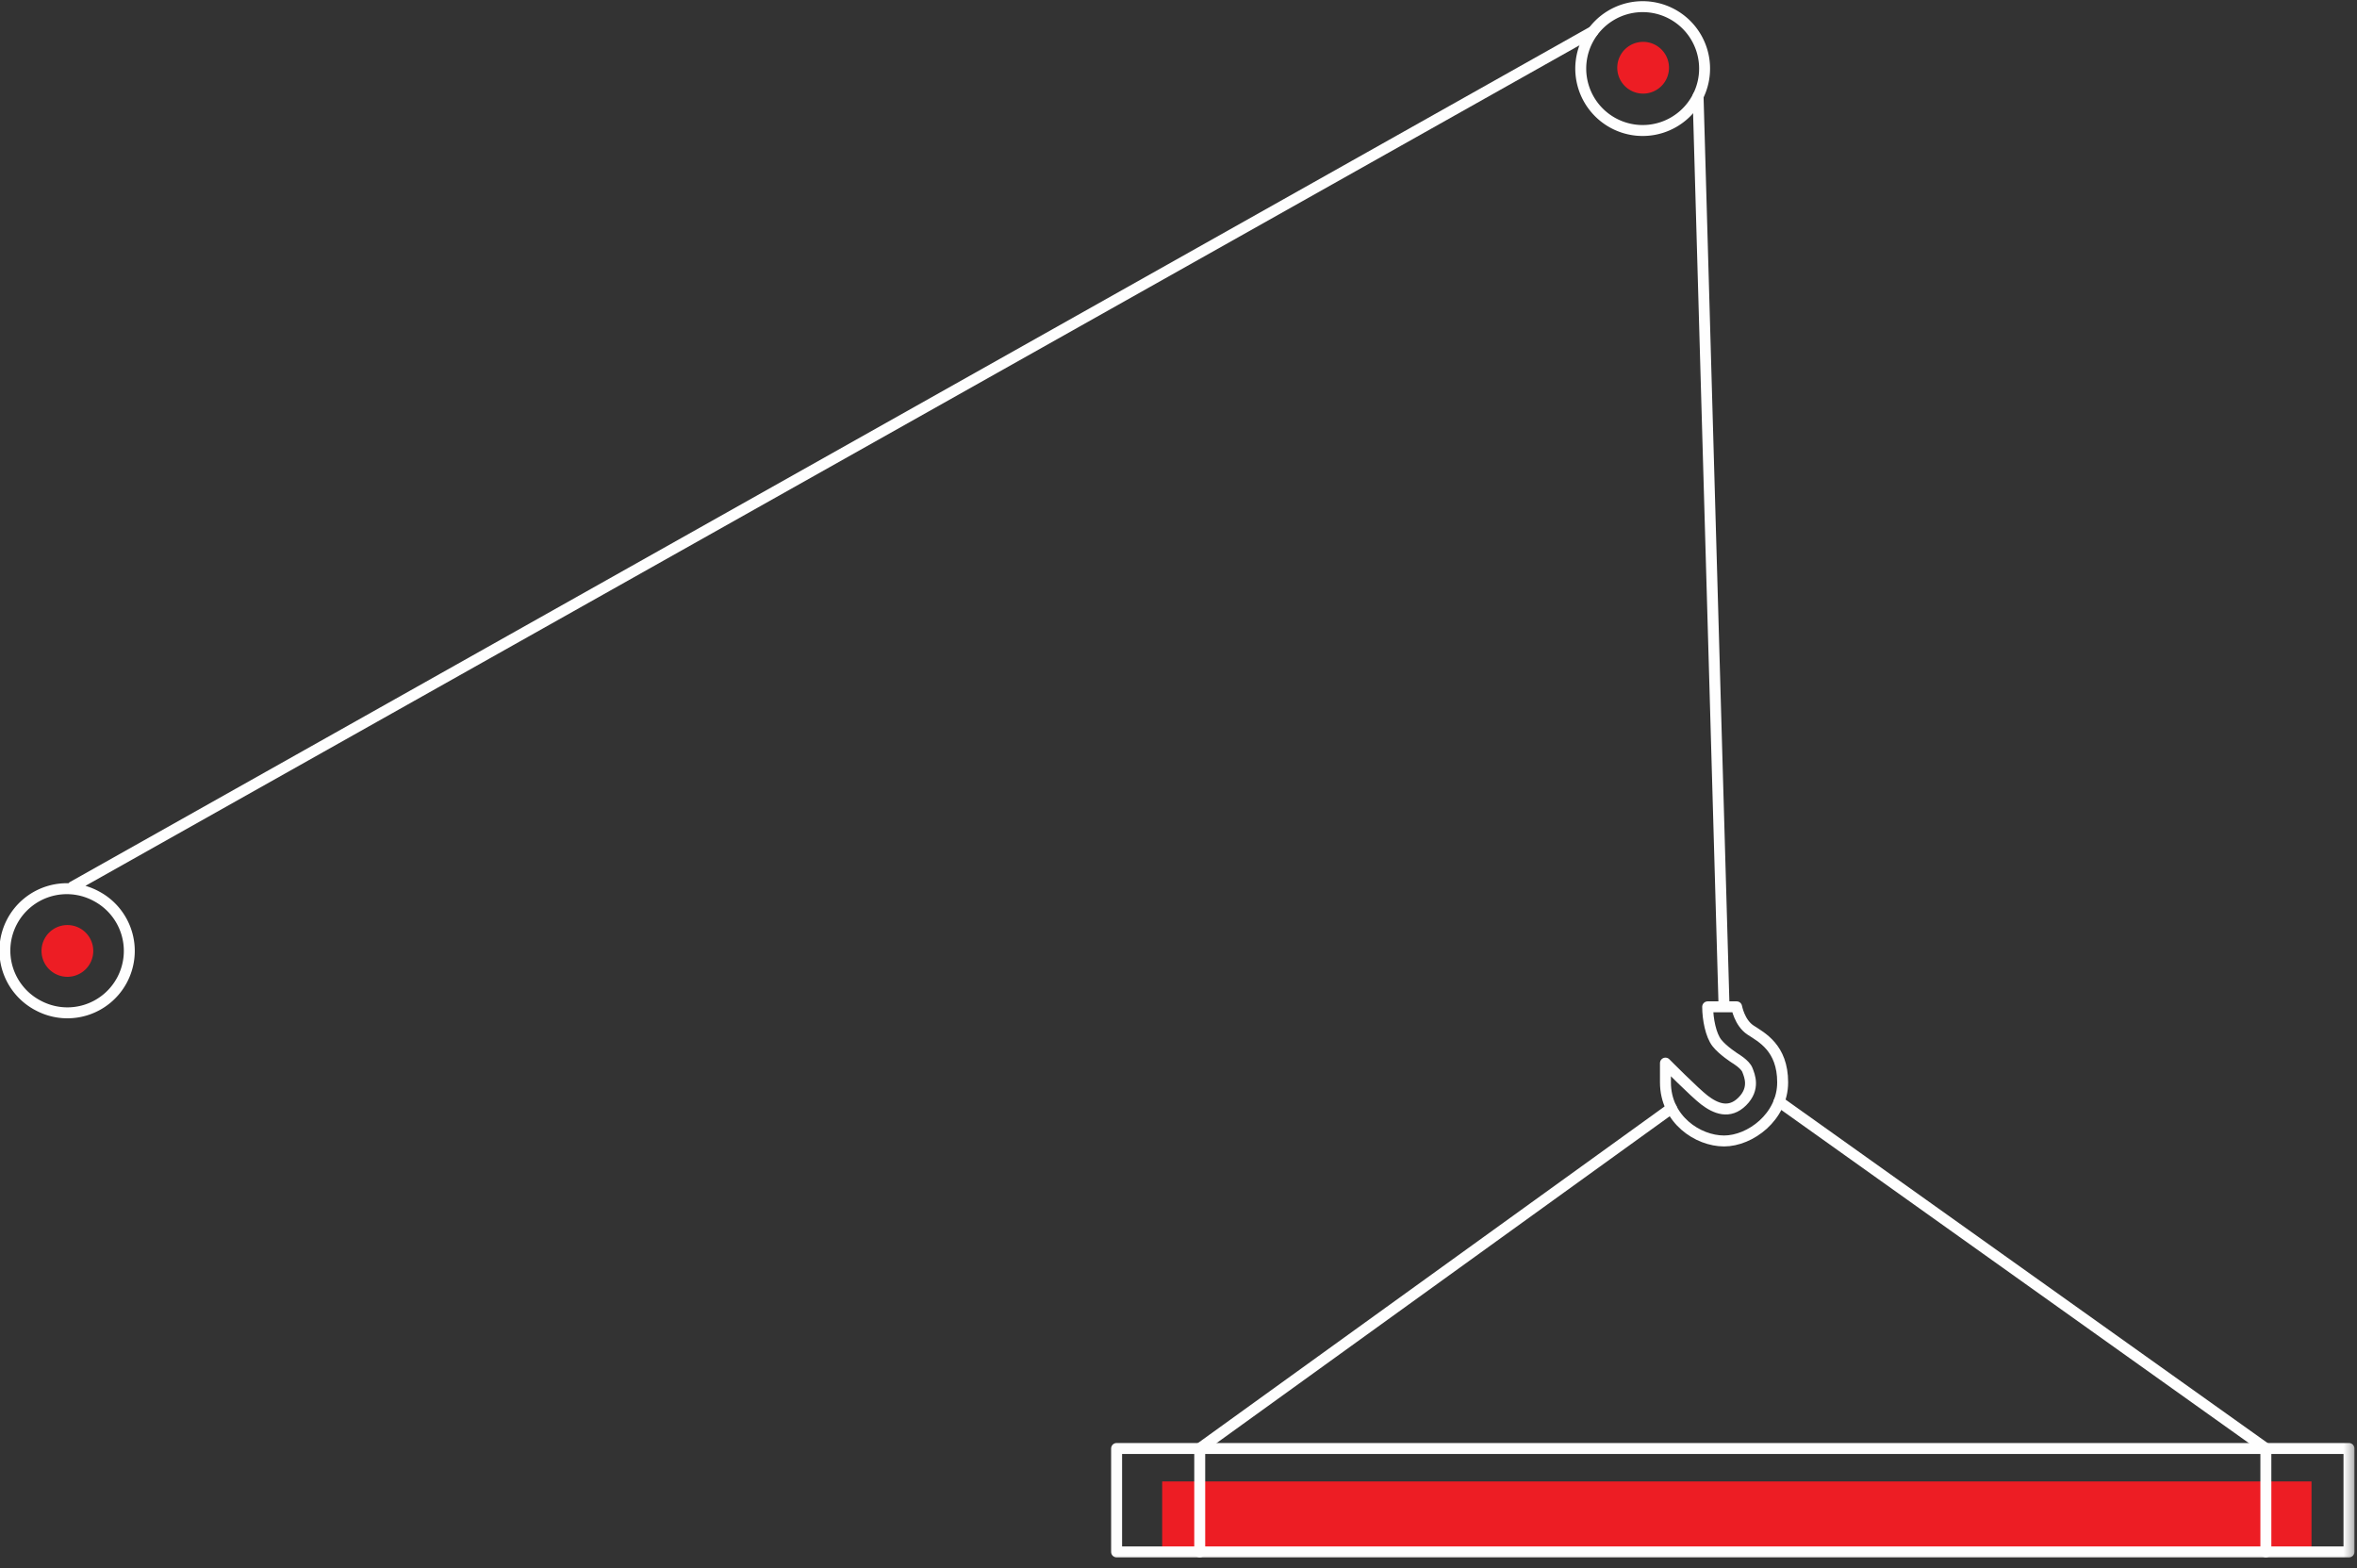 <svg width="263" height="175" viewBox="0 0 263 175" xmlns="http://www.w3.org/2000/svg" xmlns:xlink="http://www.w3.org/1999/xlink">
    <rect x="0" y="0" width="263" height="175" fill="#333333" stroke="none"/>
    <defs>
        <path id="jbbez1uxma" d="M0 174.6h262.716V0H0z"/>
    </defs>
    <g fill="none" fill-rule="evenodd">
        <path d="M189.476 10.736a6.909 6.909 0 1 1-12.225-6.434 6.909 6.909 0 0 1 12.225 6.434z" stroke="#FEFEFE" stroke-width="1.221" stroke-linecap="round" stroke-linejoin="round"/>
        <path d="M185.919 8.864a2.887 2.887 0 1 1-5.11-2.687 2.887 2.887 0 0 1 5.11 2.687M10.075 107.443a2.887 2.887 0 1 1-5.11-2.689 2.887 2.887 0 0 1 5.11 2.689" fill="#ED1D24"/>
        <path d="M13.633 109.315a6.908 6.908 0 0 1-9.33 2.896 6.908 6.908 0 1 1 6.433-12.226 6.908 6.908 0 0 1 2.897 9.33zM8.116 98.933 177.737 3.512" stroke="#FEFEFE" stroke-width="1.221" stroke-linecap="round" stroke-linejoin="round"/>
        <mask id="gah3fp9c9b" fill="#fff">
            <use xlink:href="#jbbez1uxma"/>
        </mask>
        <path fill="#ED1D24" mask="url(#gah3fp9c9b)" d="M129.679 173.6h128.245v-8.313H129.679z"/>
        <path stroke="#FEFEFE" stroke-width="1.221" stroke-linecap="round" stroke-linejoin="round" mask="url(#gah3fp9c9b)" d="m189.476 10.736 2.898 101.599M193.778 112.335s.318 1.782 1.544 2.588c1.225.806 3.592 1.98 3.592 5.84 0 3.856-3.625 6.538-6.539 6.538-2.915 0-6.54-2.389-6.54-6.538v-2.148s3.265 3.294 4.351 4.122c1.248.952 2.781 1.598 4.225.154 1.444-1.445.809-2.883.564-3.517-.246-.633-1.352-1.282-1.352-1.282s-1.38-.876-2.05-1.731c-.67-.854-1.026-2.645-1.026-4.026h3.231zM124.594 173.153h137.511v-11.54H124.594z"/>
        <path stroke="#FEFEFE" stroke-width="1.221" stroke-linecap="round" stroke-linejoin="round" mask="url(#gah3fp9c9b)" d="m186.508 123.649-52.639 37.964v11.54M198.511 122.916l54.32 38.697v11.54"/>
    </g>
</svg>
